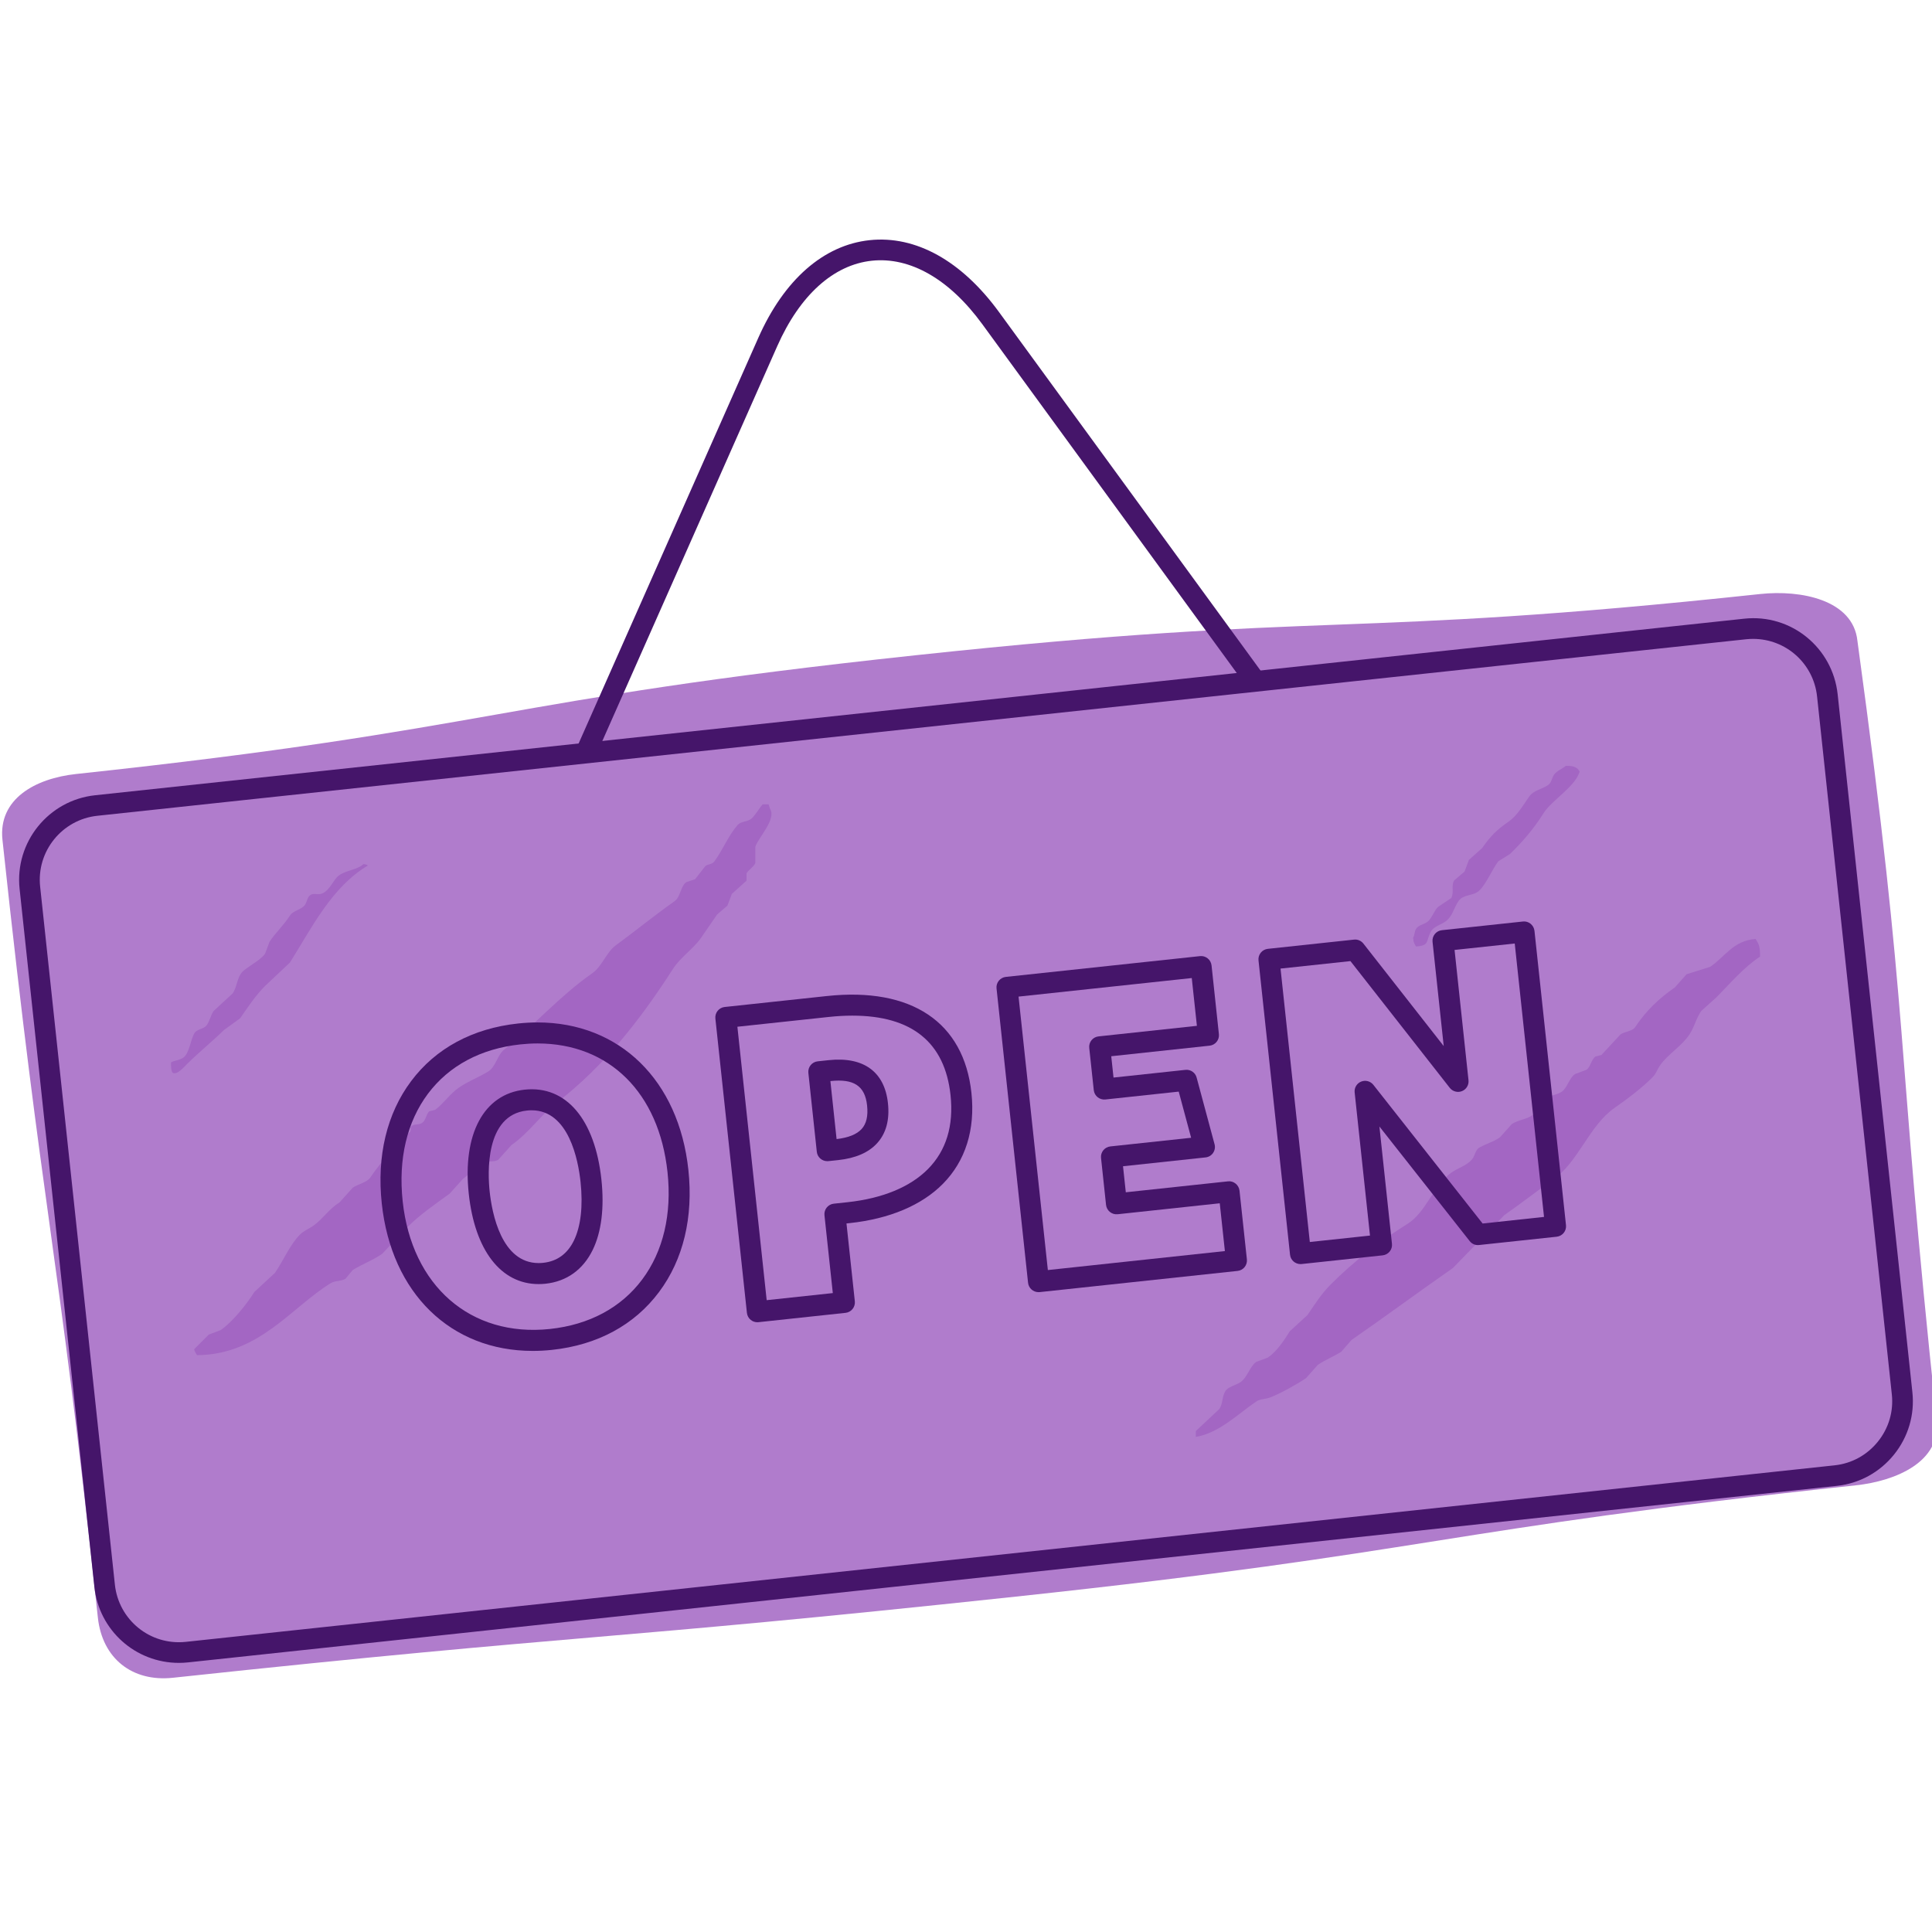 <svg xmlns="http://www.w3.org/2000/svg" xmlns:xlink="http://www.w3.org/1999/xlink" id="Layer_1" x="0px" y="0px" width="125px" height="125px" viewBox="0 -15.5 125 125" xml:space="preserve">
<g>
	<path fill="#B07CCC" d="M125.303,76.412c0.283,2.643-2.596,3.906-5.238,4.189C92.825,83.518,92.971,84.883,65.73,87.8   s-27.304,2.334-54.543,5.251c-2.643,0.283-4.573-1.258-4.856-3.9c-2.7-25.198-3.473-25.116-6.172-50.314   c-0.283-2.643,2.121-3.976,4.764-4.259c27.24-2.917,27.042-4.764,54.283-7.68c27.239-2.917,27.44-1.049,54.681-3.965   c2.643-0.283,6.004,0.379,6.287,3.022C123.611,51.066,122.604,51.213,125.303,76.412z"></path>
</g>
<path fill="#A366C3" d="M49.82,36.824c-0.032-0.095-0.062-0.19-0.094-0.285h-0.382c-0.219,0.238-0.508,0.769-0.759,0.952  c-0.249,0.18-0.659,0.155-0.855,0.379c-0.623,0.714-0.953,1.61-1.521,2.376c-0.138,0.185-0.376,0.147-0.57,0.285  c-0.223,0.285-0.443,0.57-0.666,0.854c-0.189,0.063-0.38,0.126-0.57,0.191c-0.376,0.268-0.37,0.96-0.761,1.234  c-1.345,0.948-2.474,1.88-3.801,2.853c-0.607,0.443-0.889,1.365-1.521,1.806c-2.088,1.456-3.74,3.353-5.703,4.941  c-0.442,0.356-0.536,1.119-1.046,1.426c-0.676,0.408-1.26,0.604-1.901,1.046c-0.536,0.368-0.993,1.042-1.52,1.426  c-0.127,0.031-0.253,0.062-0.382,0.094c-0.213,0.214-0.206,0.596-0.476,0.761c-0.221,0.136-0.459,0.038-0.665,0.19  c-0.128,0.095-0.002,0.24-0.094,0.379c-0.382,0.349-0.761,0.697-1.141,1.045c-0.491,0.703-0.949,1.188-1.427,1.902  c-0.218,0.325-0.811,0.436-1.141,0.664c-0.285,0.316-0.57,0.635-0.855,0.951c-0.716,0.447-1.074,1.076-1.71,1.52  c-0.329,0.229-0.59,0.303-0.857,0.57c-0.653,0.66-1.082,1.707-1.614,2.473c-0.443,0.41-0.888,0.822-1.331,1.233  c-0.5,0.8-1.428,1.959-2.187,2.472c-0.253,0.096-0.508,0.189-0.761,0.285l-0.95,0.952c0.071,0.22,0.1,0.211,0.19,0.38  c4.023-0.025,6.105-3.099,8.65-4.658c0.297-0.181,0.655-0.108,0.95-0.283c0.158-0.19,0.316-0.381,0.476-0.57  c0.64-0.396,1.293-0.621,1.901-1.046c0.538-0.57,1.078-1.142,1.615-1.71c0.837-0.836,1.784-1.479,2.757-2.188  c0.285-0.316,0.57-0.634,0.855-0.951c0.434-0.314,0.981-0.83,1.427-1.045c0.334-0.162,0.566-0.019,0.855-0.19  c0.285-0.315,0.57-0.633,0.855-0.951c1.151-0.804,1.873-1.929,2.945-2.756c3.041-2.342,5.401-5.364,7.51-8.649  c0.474-0.738,1.318-1.296,1.807-1.995c0.384-0.549,0.661-0.972,1.046-1.52c0.222-0.191,0.444-0.381,0.665-0.572  c0.094-0.253,0.19-0.506,0.285-0.758c0.316-0.286,0.634-0.571,0.951-0.856v-0.475c0.097-0.193,0.479-0.434,0.57-0.666v-1.046  C49.058,38.683,50.251,37.513,49.82,36.824z"></path>
<path fill="#A366C3" d="M101.311,34.048c-0.233,0.202-0.582,0.317-0.761,0.57c-0.167,0.236-0.151,0.506-0.38,0.667  c-0.438,0.305-0.936,0.33-1.236,0.759c-0.397,0.57-0.771,1.227-1.33,1.617c-0.783,0.544-1.166,0.93-1.711,1.711  c-0.285,0.253-0.57,0.506-0.854,0.761c-0.097,0.253-0.19,0.506-0.285,0.759c-0.224,0.191-0.444,0.381-0.667,0.57  c-0.213,0.325,0.01,0.726-0.188,1.141c-0.287,0.19-0.57,0.38-0.855,0.571c-0.259,0.243-0.398,0.732-0.666,0.949  c-0.252,0.205-0.584,0.205-0.762,0.476c-0.105,0.162-0.086,0.428-0.188,0.57c0.034,0.356,0.072,0.354,0.188,0.57  c0.884-0.062,0.631-0.33,0.951-0.95c0.175-0.337,0.635-0.444,0.949-0.666c0.471-0.326,0.523-0.849,0.855-1.331  c0.312-0.447,0.941-0.306,1.331-0.664c0.446-0.413,0.85-1.392,1.235-1.901c0.254-0.159,0.506-0.317,0.762-0.476  c0.828-0.802,1.554-1.655,2.185-2.661c0.489-0.777,1.952-1.65,2.282-2.566c0.068-0.132,0.029-0.12-0.094-0.285  C101.879,34.082,101.673,34.05,101.311,34.048z"></path>
<path fill="#A366C3" d="M111.023,49.053c0.908-0.908,1.762-1.938,2.851-2.661c0.01-0.63-0.071-0.804-0.285-1.14  c-1.433,0.085-2.022,1.194-2.946,1.804c-0.506,0.159-1.013,0.317-1.521,0.476c-0.253,0.284-0.509,0.569-0.761,0.854  c-1.051,0.734-1.848,1.497-2.565,2.566c-0.192,0.285-0.661,0.277-0.95,0.475l-1.236,1.331c-0.125,0.032-0.252,0.063-0.381,0.097  c-0.272,0.191-0.318,0.656-0.569,0.854c-0.253,0.095-0.507,0.19-0.759,0.284c-0.371,0.252-0.508,0.912-0.857,1.141  c-0.366,0.241-0.795,0.223-1.141,0.475c-0.324,0.24-0.416,0.807-0.762,1.047c-0.408,0.285-0.879,0.283-1.328,0.57  c-0.256,0.284-0.508,0.57-0.762,0.854c-0.468,0.325-0.789,0.368-1.33,0.665c-0.271,0.146-0.283,0.531-0.477,0.761  c-0.344,0.41-0.881,0.542-1.331,0.854c-1.161,0.808-1.629,2.565-2.851,3.326c-1.787,1.112-3.49,2.442-4.944,3.897  c-0.625,0.625-1.009,1.242-1.521,1.996c-0.382,0.349-0.761,0.696-1.141,1.046c-0.382,0.609-0.85,1.318-1.428,1.71  c-0.254,0.095-0.506,0.19-0.76,0.285c-0.42,0.31-0.576,1.039-1.045,1.33c-0.301,0.187-0.785,0.276-0.951,0.569  c-0.226,0.404-0.141,0.787-0.381,1.142c-0.506,0.476-1.014,0.951-1.52,1.426v0.38c1.521-0.253,2.788-1.537,3.896-2.281  c0.306-0.205,0.562-0.133,0.949-0.285c0.631-0.245,1.693-0.834,2.282-1.234l0.759-0.855c0.526-0.356,0.999-0.526,1.521-0.855  c0.222-0.254,0.443-0.507,0.664-0.76c2.221-1.542,4.328-3.1,6.56-4.656c1.11-1.141,2.218-2.281,3.328-3.422  c1.082-0.755,2.051-1.521,3.136-2.28c1.676-1.168,2.342-3.505,3.993-4.657c0.861-0.603,1.739-1.26,2.472-1.996  c0.233-0.236,0.273-0.472,0.477-0.761c0.506-0.728,1.395-1.229,1.898-1.995c0.332-0.5,0.43-1.041,0.764-1.521  C110.391,49.624,110.706,49.338,111.023,49.053z"></path>
<path fill="#A366C3" d="M21.902,41.163c-0.342,0.269-0.542,0.912-1.047,1.141c-0.266,0.121-0.549-0.041-0.761,0.095  c-0.231,0.149-0.211,0.44-0.379,0.665c-0.218,0.293-0.748,0.348-0.952,0.667c-0.413,0.653-0.929,1.092-1.327,1.71  c-0.096,0.252-0.19,0.506-0.286,0.76c-0.315,0.465-1.244,0.886-1.521,1.235c-0.298,0.378-0.3,0.931-0.57,1.332  c-0.411,0.379-0.824,0.76-1.236,1.14c-0.213,0.309-0.241,0.661-0.474,0.952c-0.176,0.217-0.608,0.226-0.761,0.474  c-0.267,0.431-0.34,1.369-0.761,1.616c-0.275,0.162-0.542,0.16-0.761,0.285c-0.002,0.275-0.004,0.518,0.096,0.666  c0.279,0.19,0.74-0.364,0.95-0.57c0.763-0.755,1.608-1.438,2.377-2.188c0.347-0.252,0.696-0.507,1.046-0.76  c0.536-0.761,0.974-1.449,1.614-2.091c0.538-0.506,1.076-1.014,1.613-1.52c1.426-2.282,2.715-4.891,5.039-6.272  c-0.102-0.073-0.087-0.061-0.285-0.095C23.093,40.8,22.37,40.794,21.902,41.163z"></path>
<path fill="#45156A" d="M38.028,33.587c-0.09,0-0.182-0.018-0.27-0.057c-0.338-0.149-0.49-0.544-0.341-0.881L49.064,6.354  c1.663-3.753,4.219-5.996,7.197-6.315c2.986-0.317,5.952,1.332,8.372,4.648l16.95,23.233c0.218,0.298,0.151,0.716-0.146,0.934  c-0.299,0.218-0.717,0.152-0.935-0.146L63.555,5.475c-2.126-2.914-4.667-4.369-7.15-4.106c-2.484,0.266-4.656,2.229-6.117,5.526  L38.64,33.189C38.529,33.439,38.284,33.587,38.028,33.587z"></path>
<path fill="#45156A" d="M11.575,92.088c-2.818,0-5.17-2.113-5.47-4.915L1.268,42.008c-0.323-3.016,1.868-5.732,4.884-6.055  L112.838,24.53c3.061-0.333,5.735,1.89,6.057,4.884l4.836,45.165c0.156,1.456-0.268,2.889-1.191,4.036  c-0.926,1.146-2.236,1.863-3.691,2.02L12.161,92.057C11.964,92.078,11.769,92.088,11.575,92.088z M113.424,25.836  c-0.146,0-0.294,0.008-0.443,0.023L6.295,37.281c-2.284,0.245-3.942,2.301-3.698,4.584l4.837,45.166  c0.244,2.268,2.27,3.941,4.584,3.697l106.686-11.422c1.101-0.119,2.093-0.662,2.794-1.531c0.701-0.867,1.021-1.952,0.904-3.053  l-4.838-45.166C117.337,27.435,115.557,25.836,113.424,25.836z"></path>
<g>
	<path fill="#45156A" d="M34.47,71.904c-5.315,0-9.149-3.743-9.769-9.536c-0.33-3.081,0.327-5.819,1.899-7.919   c1.592-2.126,3.984-3.415,6.917-3.729c0.425-0.046,0.85-0.069,1.262-0.069c5.308,0,9.139,3.744,9.759,9.537   c0.329,3.07-0.328,5.806-1.9,7.908c-1.594,2.133-3.986,3.426-6.916,3.74C35.302,71.881,34.88,71.904,34.47,71.904z M34.78,52.011   c-0.364,0-0.737,0.021-1.118,0.062c-2.548,0.272-4.614,1.377-5.973,3.191c-1.363,1.821-1.929,4.228-1.636,6.961   c0.584,5.453,4.377,8.805,9.525,8.26c2.544-0.271,4.609-1.379,5.971-3.201c1.363-1.824,1.93-4.229,1.638-6.951   C42.637,55.199,39.416,52.011,34.78,52.011z M34.847,67.58L34.847,67.58c-2.437,0-4.125-2.184-4.518-5.842   c-0.415-3.873,0.972-6.455,3.619-6.738c2.691-0.286,4.548,1.941,4.963,5.818c0.196,1.828,0,3.402-0.566,4.557   c-0.628,1.28-1.684,2.035-3.052,2.182C35.142,67.572,34.993,67.58,34.847,67.58z M34.394,56.335c-0.099,0-0.199,0.005-0.301,0.017   c-2.727,0.291-2.536,4.086-2.412,5.241c0.149,1.392,0.757,4.627,3.167,4.627l0,0c0.099,0,0.199-0.005,0.301-0.016   c0.893-0.097,1.558-0.577,1.977-1.429c0.453-0.922,0.603-2.241,0.435-3.812C37.411,59.572,36.804,56.335,34.394,56.335z"></path>
	<path fill="#45156A" d="M49.001,70.049c-0.155,0-0.305-0.053-0.427-0.15c-0.14-0.112-0.23-0.277-0.249-0.457L46.285,50.4   c-0.02-0.18,0.034-0.359,0.146-0.5c0.113-0.14,0.278-0.229,0.457-0.248l6.597-0.707c5.488-0.592,8.877,1.687,9.367,6.269   c0.253,2.37-0.385,4.403-1.848,5.881c-1.372,1.388-3.457,2.265-6.029,2.54l-0.208,0.022l0.54,5.036   c0.04,0.373-0.23,0.709-0.604,0.748l-5.631,0.604C49.049,70.048,49.025,70.049,49.001,70.049z M47.709,50.93l1.895,17.69   l4.279-0.458l-0.54-5.036c-0.04-0.373,0.23-0.708,0.603-0.748l0.884-0.095c2.258-0.242,4.059-0.983,5.208-2.145   c1.182-1.195,1.674-2.804,1.462-4.781c-0.366-3.416-2.503-5.146-6.354-5.146c-0.481,0-0.991,0.029-1.518,0.085L47.709,50.93z    M53.522,59.627c-0.343,0-0.638-0.259-0.675-0.607l-0.546-5.104c-0.04-0.373,0.23-0.708,0.603-0.748l0.689-0.074   c2.295-0.25,3.642,0.763,3.857,2.783c0.117,1.083-0.121,1.957-0.707,2.595c-0.551,0.602-1.396,0.967-2.513,1.086l-0.636,0.067   C53.571,59.626,53.547,59.627,53.522,59.627z M53.726,54.445l0.401,3.754c0.757-0.088,1.301-0.305,1.616-0.648   c0.314-0.343,0.431-0.843,0.357-1.531c-0.136-1.278-0.879-1.734-2.36-1.576L53.726,54.445z"></path>
	<path fill="#45156A" d="M67.191,68.102c-0.344,0-0.639-0.26-0.676-0.607l-2.039-19.042c-0.021-0.179,0.033-0.359,0.146-0.499   c0.112-0.141,0.278-0.23,0.457-0.249l12.56-1.344c0.178-0.022,0.358,0.034,0.498,0.146c0.141,0.113,0.23,0.278,0.25,0.457   l0.475,4.444c0.041,0.372-0.229,0.708-0.604,0.747l-6.361,0.683l0.147,1.38l4.649-0.498c0.339-0.037,0.644,0.176,0.729,0.5   l1.16,4.314c0.052,0.191,0.017,0.396-0.097,0.561c-0.112,0.165-0.288,0.268-0.486,0.289l-5.34,0.572l0.18,1.684l6.609-0.707   c0.361-0.047,0.708,0.229,0.748,0.604l0.477,4.443c0.02,0.18-0.033,0.358-0.146,0.5c-0.112,0.14-0.277,0.229-0.457,0.248   l-12.805,1.371C67.24,68.1,67.216,68.102,67.191,68.102z M65.9,48.98l1.896,17.692l11.454-1.228l-0.332-3.092l-6.609,0.709   c-0.369,0.039-0.707-0.23-0.748-0.604l-0.324-3.036c-0.021-0.179,0.033-0.359,0.146-0.499c0.113-0.14,0.278-0.229,0.457-0.249   l5.226-0.56l-0.803-2.986l-4.748,0.509c-0.369,0.039-0.709-0.229-0.748-0.604l-0.293-2.731c-0.021-0.179,0.032-0.358,0.146-0.499   c0.112-0.14,0.278-0.229,0.457-0.248l6.362-0.683l-0.332-3.092L65.9,48.98z"></path>
	<path fill="#45156A" d="M84.141,66.286c-0.344,0-0.639-0.259-0.676-0.606l-2.04-19.042c-0.021-0.179,0.034-0.359,0.146-0.499   c0.113-0.14,0.279-0.23,0.457-0.249l5.576-0.597c0.232-0.028,0.463,0.073,0.607,0.256l5.197,6.632l-0.723-6.749   c-0.039-0.373,0.23-0.708,0.604-0.748l5.243-0.562c0.365-0.045,0.708,0.23,0.748,0.604l2.039,19.042   c0.041,0.373-0.229,0.707-0.604,0.748l-5.021,0.537c-0.234,0.028-0.463-0.07-0.606-0.255l-5.841-7.413l0.812,7.588   c0.021,0.18-0.033,0.359-0.146,0.5c-0.113,0.139-0.278,0.229-0.457,0.248l-5.244,0.562C84.188,66.285,84.164,66.286,84.141,66.286z    M82.85,47.167l1.895,17.69l3.893-0.416l-0.992-9.26c-0.033-0.302,0.139-0.588,0.418-0.701c0.278-0.115,0.603-0.03,0.791,0.207   l7.07,8.974l3.973-0.427l-1.895-17.69l-3.893,0.417l0.902,8.432c0.032,0.303-0.139,0.588-0.42,0.702   c-0.279,0.114-0.604,0.028-0.791-0.21l-6.428-8.202L82.85,47.167z"></path>
</g>
</svg>